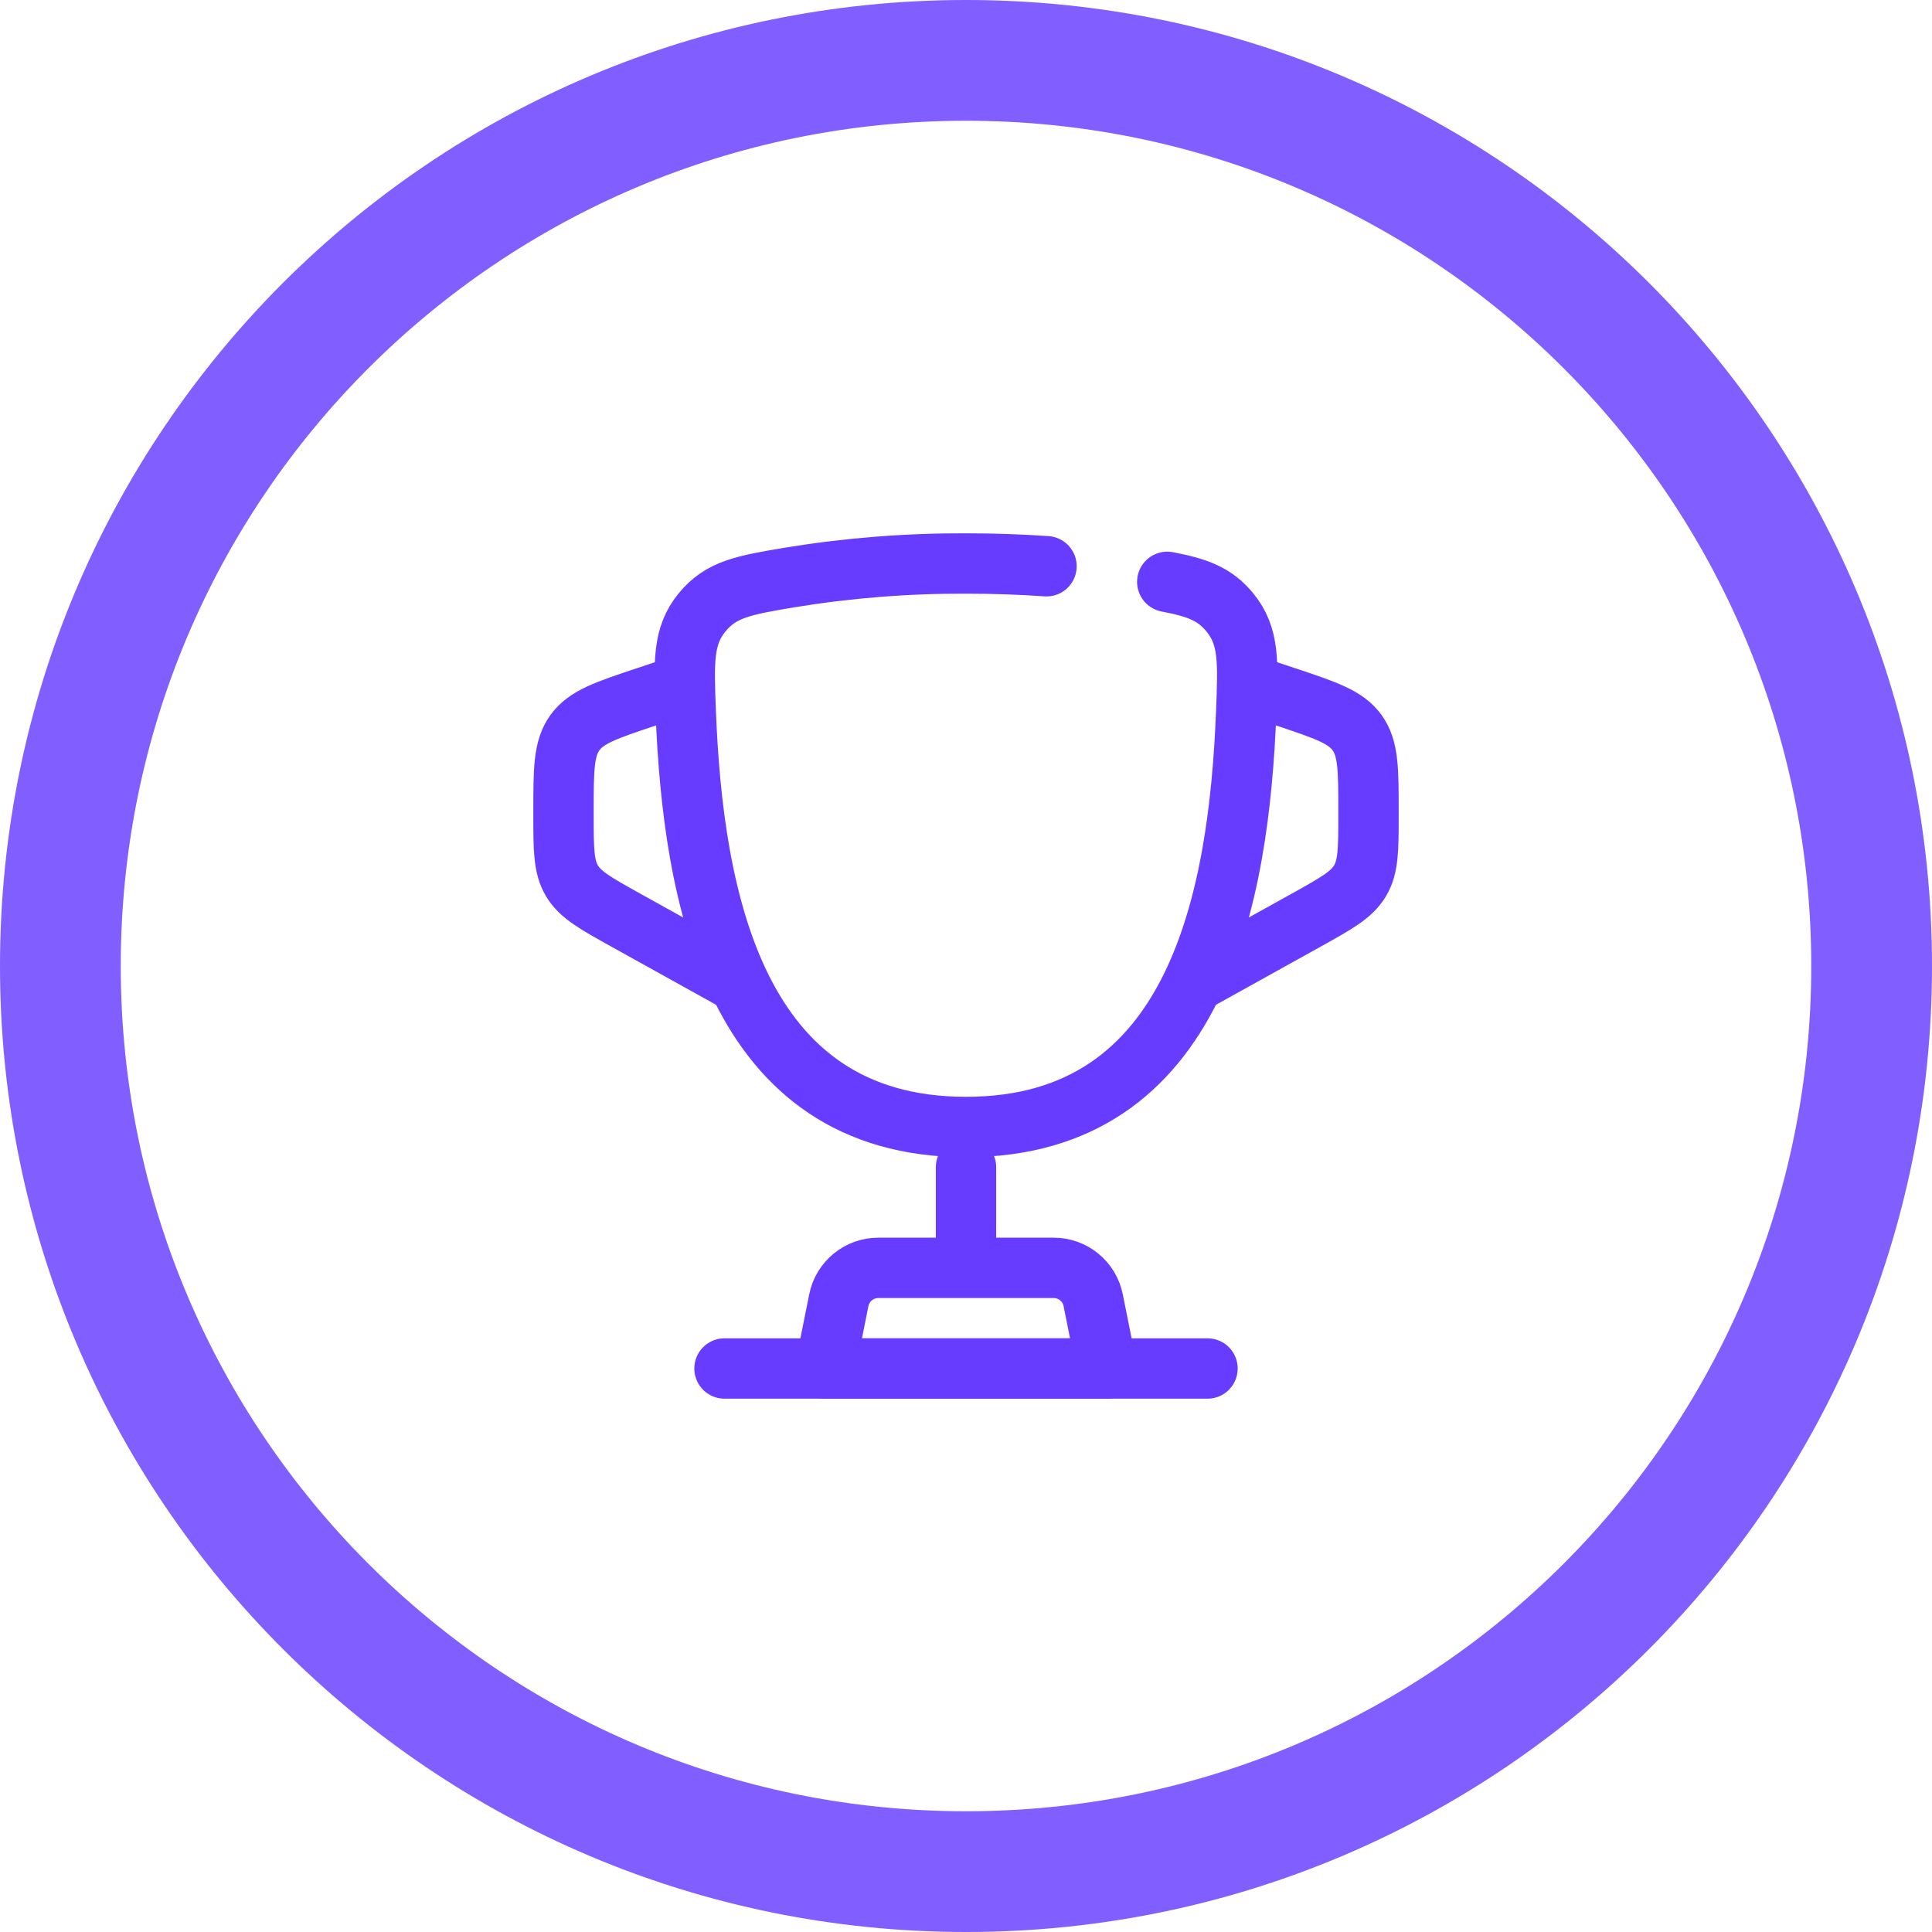 <svg width="48" height="48" viewBox="0 0 48 48" fill="none" xmlns="http://www.w3.org/2000/svg">
<path fill-rule="evenodd" clip-rule="evenodd" d="M24 45C35.598 45 45 35.598 45 24C45 12.402 35.598 3 24 3C12.402 3 3 12.402 3 24C3 35.598 12.402 45 24 45ZM24 48C37.255 48 48 37.255 48 24C48 10.745 37.255 0 24 0C10.745 0 0 10.745 0 24C0 37.255 10.745 48 24 48Z" fill="#6236FF" fill-opacity="0.8"/>
<path d="M29 14.456C29.741 14.597 30.181 14.753 30.56 15.221C31.037 15.807 31.012 16.44 30.961 17.706C30.781 22.259 29.761 28 24.001 28C18.241 28 17.22 22.26 17.038 17.706C16.988 16.44 16.963 15.806 17.438 15.221C17.914 14.635 18.483 14.539 19.622 14.347C21.07 14.11 22.534 13.994 24 14C24.718 14 25.386 14.025 26 14.068" stroke="#683CFF" stroke-width="1.5" stroke-linecap="round"/>
<path d="M31 17L31.949 17.316C32.939 17.646 33.434 17.811 33.717 18.204C34 18.597 34 19.119 34 20.162V20.235C34 21.095 34 21.526 33.793 21.878C33.586 22.23 33.209 22.439 32.457 22.858L29.5 24.5M17 17L16.051 17.316C15.061 17.646 14.566 17.811 14.283 18.204C14 18.597 14 19.12 14 20.162V20.235C14 21.095 14 21.526 14.207 21.878C14.414 22.23 14.791 22.439 15.543 22.858L18.5 24.5" stroke="#683CFF" stroke-width="1.5"/>
<path d="M24 29V31" stroke="#683CFF" stroke-width="1.5" stroke-linecap="round"/>
<path d="M27.5 34H20.5L20.84 32.304C20.885 32.077 21.008 31.873 21.186 31.727C21.365 31.58 21.589 31.5 21.82 31.5H26.18C26.411 31.5 26.635 31.58 26.814 31.727C26.992 31.873 27.115 32.077 27.16 32.304L27.5 34Z" stroke="#683CFF" stroke-width="1.5" stroke-linecap="round" stroke-linejoin="round"/>
<path d="M30 34H18" stroke="#683CFF" stroke-width="1.5" stroke-linecap="round"/>
</svg>
